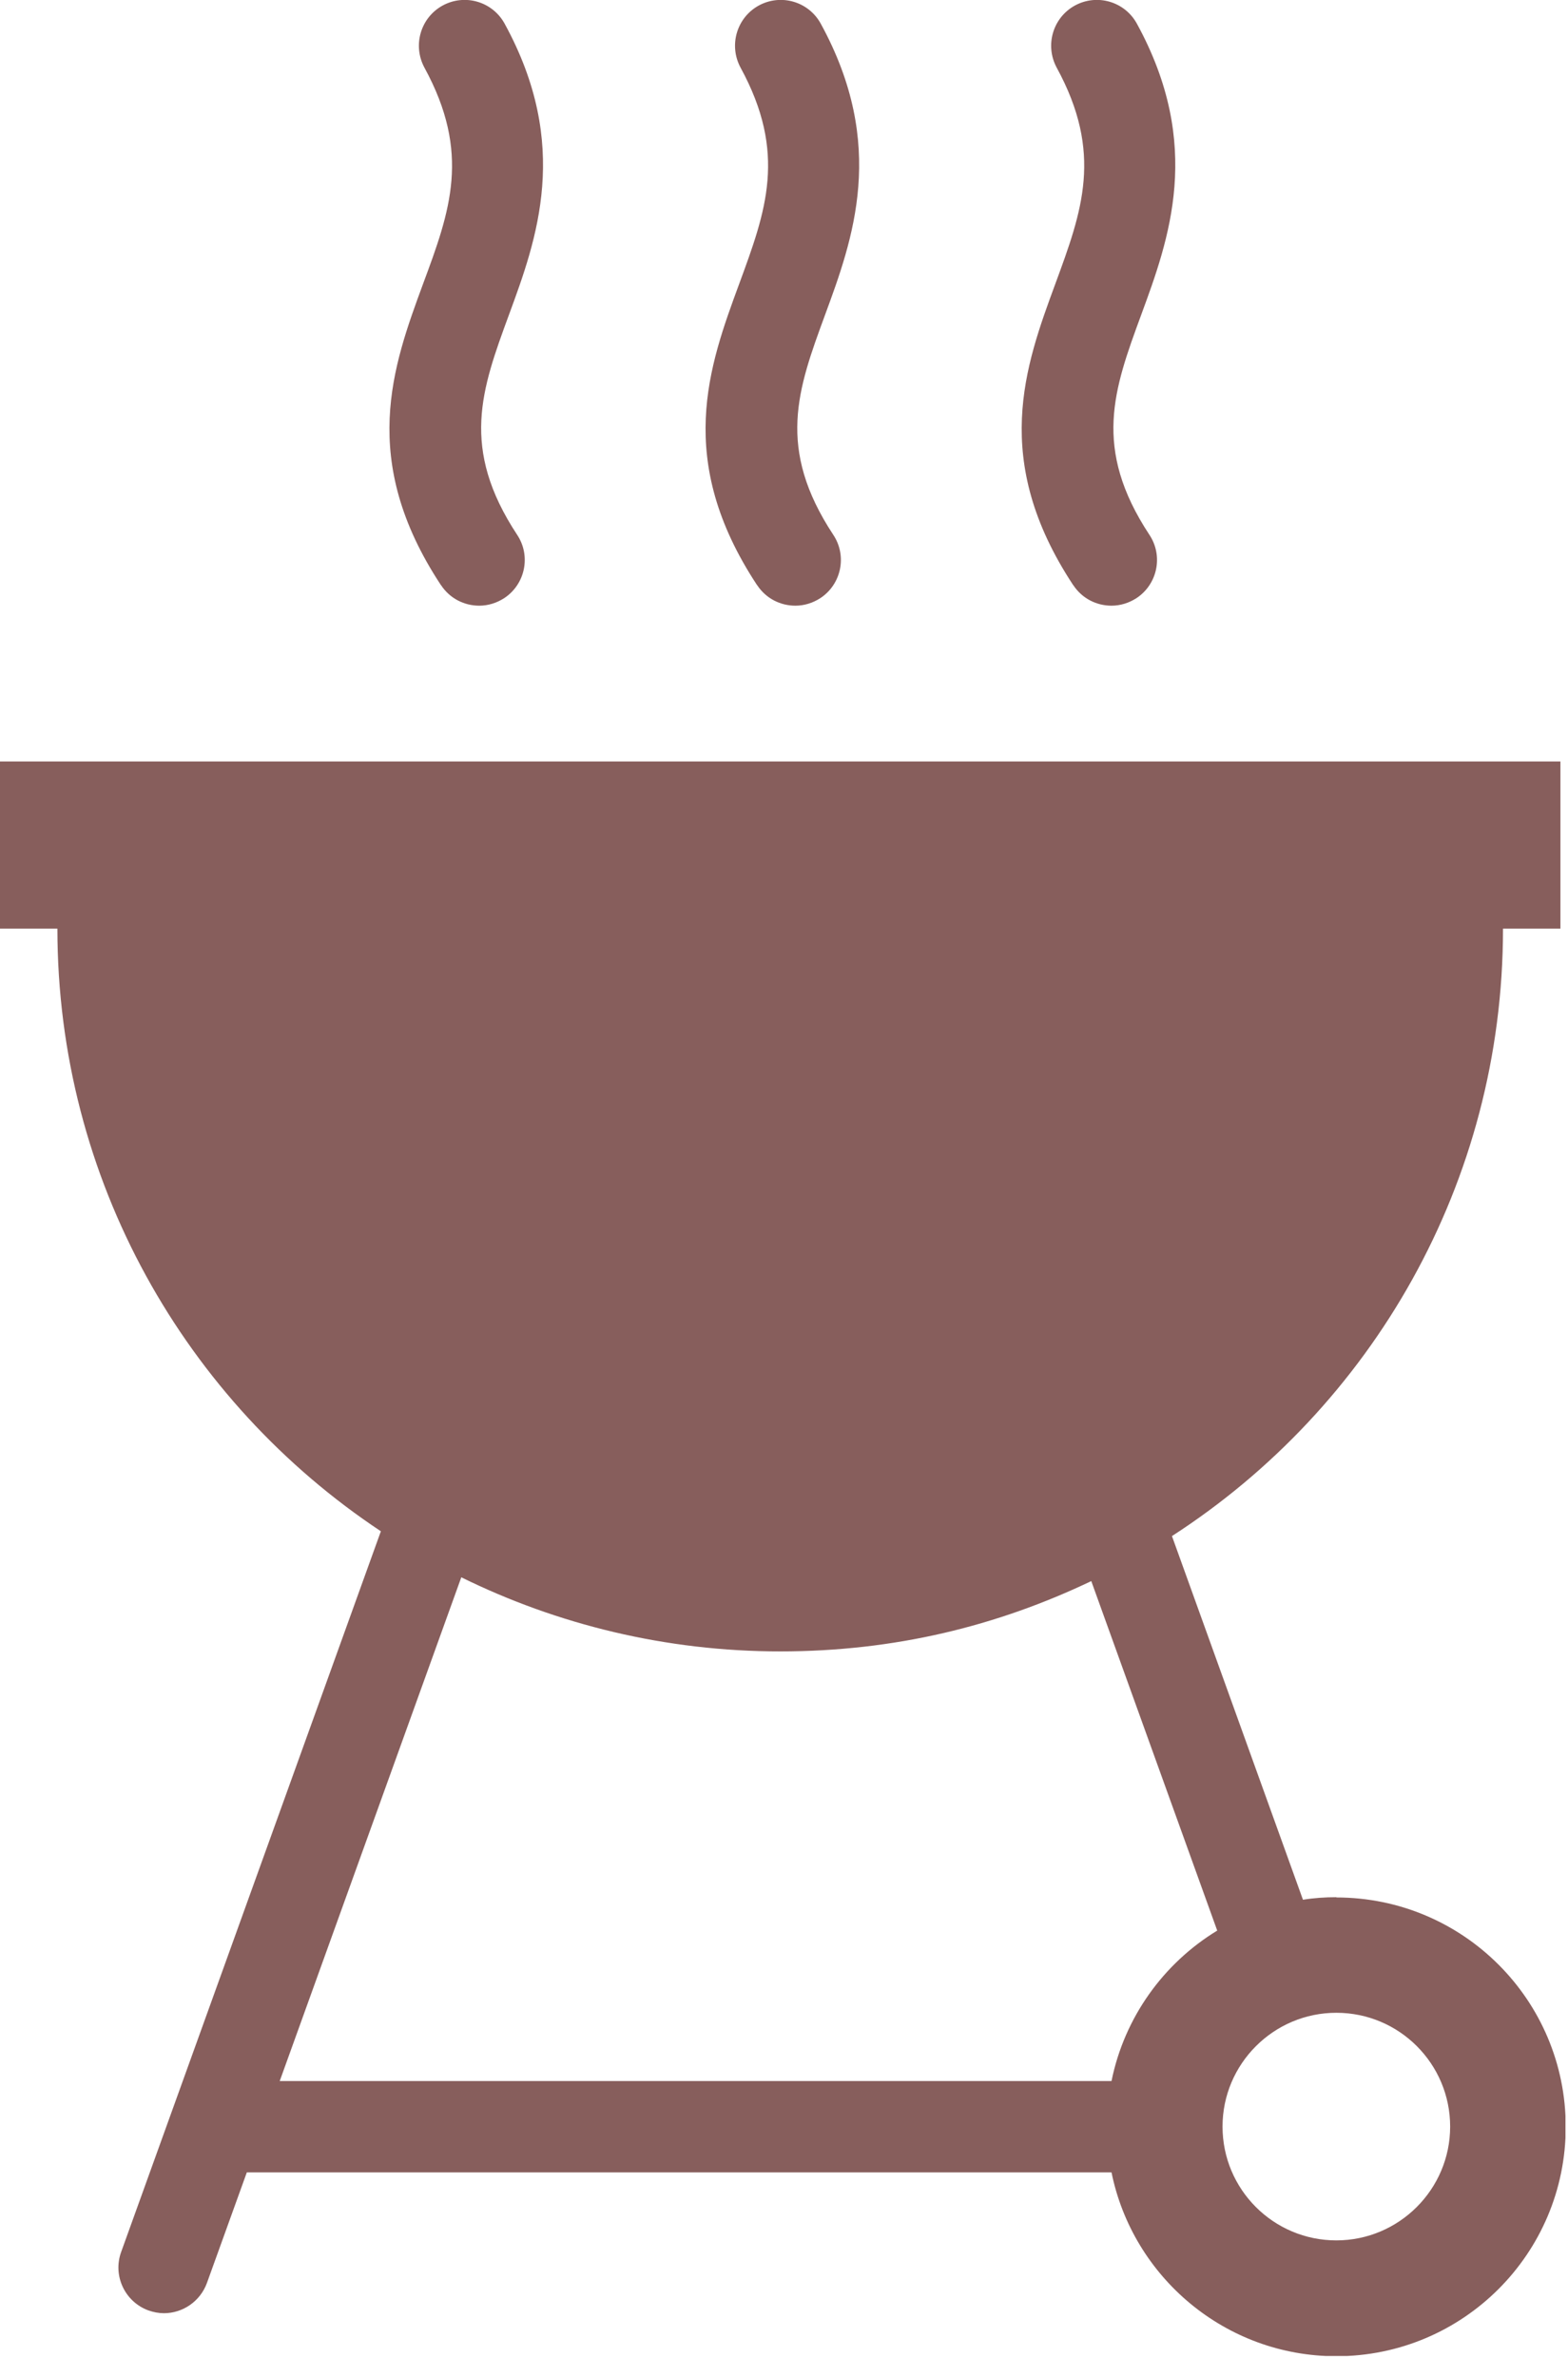 <svg width="62" height="94" viewBox="0 0 62 94" fill="none" xmlns="http://www.w3.org/2000/svg">
<g clip-path="url(#clip0_83_37)">
<path d="M42.44 23.14C42.79 23.67 43.36 23.95 43.95 23.95C44.29 23.95 44.63 23.85 44.94 23.65C45.77 23.1 46 21.98 45.45 21.15C43.19 17.72 44.04 15.4 45.12 12.46C46.22 9.47 47.59 5.75 44.95 0.93C44.47 0.06 43.38 -0.26 42.5 0.22C41.63 0.7 41.31 1.79 41.78 2.67C43.63 6.06 42.79 8.34 41.73 11.22C40.53 14.48 39.17 18.18 42.43 23.13L42.44 23.14ZM29.94 23.14C30.29 23.67 30.86 23.95 31.45 23.95C31.79 23.95 32.13 23.85 32.44 23.65C33.27 23.1 33.5 21.98 32.95 21.15C30.69 17.72 31.54 15.4 32.62 12.46C33.72 9.47 35.09 5.75 32.45 0.93C31.97 0.06 30.88 -0.26 30 0.22C29.13 0.7 28.81 1.79 29.28 2.67C31.13 6.06 30.29 8.34 29.23 11.22C28.03 14.48 26.67 18.18 29.93 23.13L29.94 23.14ZM17.44 23.14C17.79 23.67 18.36 23.95 18.95 23.95C19.29 23.95 19.63 23.85 19.94 23.65C20.77 23.1 21 21.98 20.45 21.15C18.19 17.72 19.04 15.4 20.12 12.46C21.22 9.47 22.59 5.75 19.95 0.93C19.47 0.06 18.38 -0.26 17.5 0.22C16.63 0.7 16.31 1.79 16.78 2.67C18.63 6.06 17.8 8.34 16.73 11.22C15.53 14.48 14.17 18.18 17.43 23.13L17.44 23.14ZM52.84 75.02C52.39 75.02 51.95 75.05 51.52 75.12L46.34 60.74C54.22 55.65 59.43 46.79 59.43 36.72H61.7V30.11H0V36.72H2.27C2.27 46.67 7.35 55.43 15.06 60.55L4.79 89.05C4.45 89.99 4.94 91.02 5.87 91.36C6.07 91.43 6.28 91.47 6.48 91.47C7.22 91.47 7.91 91.01 8.18 90.28L9.76 85.9H43.95C44.79 90.04 48.45 93.17 52.84 93.17C57.85 93.17 61.91 89.11 61.91 84.1C61.91 79.09 57.85 75.03 52.84 75.03V75.02ZM43.95 82.29H11.06L18.24 62.37C22.04 64.24 26.33 65.3 30.85 65.3C35.37 65.3 39.42 64.3 43.15 62.52L48.13 76.34C46.01 77.63 44.46 79.77 43.95 82.29ZM52.84 88.59C50.35 88.59 48.34 86.57 48.34 84.09C48.34 81.61 50.36 79.59 52.84 79.59C55.33 79.59 57.34 81.61 57.34 84.09C57.34 86.57 55.32 88.59 52.84 88.59Z" fill="#875E5C"/>
</g>
<defs>
<clipPath id="clip0_83_37">
<rect width="61.9" height="93.16" fill="white"/>
</clipPath>
</defs>
</svg>

